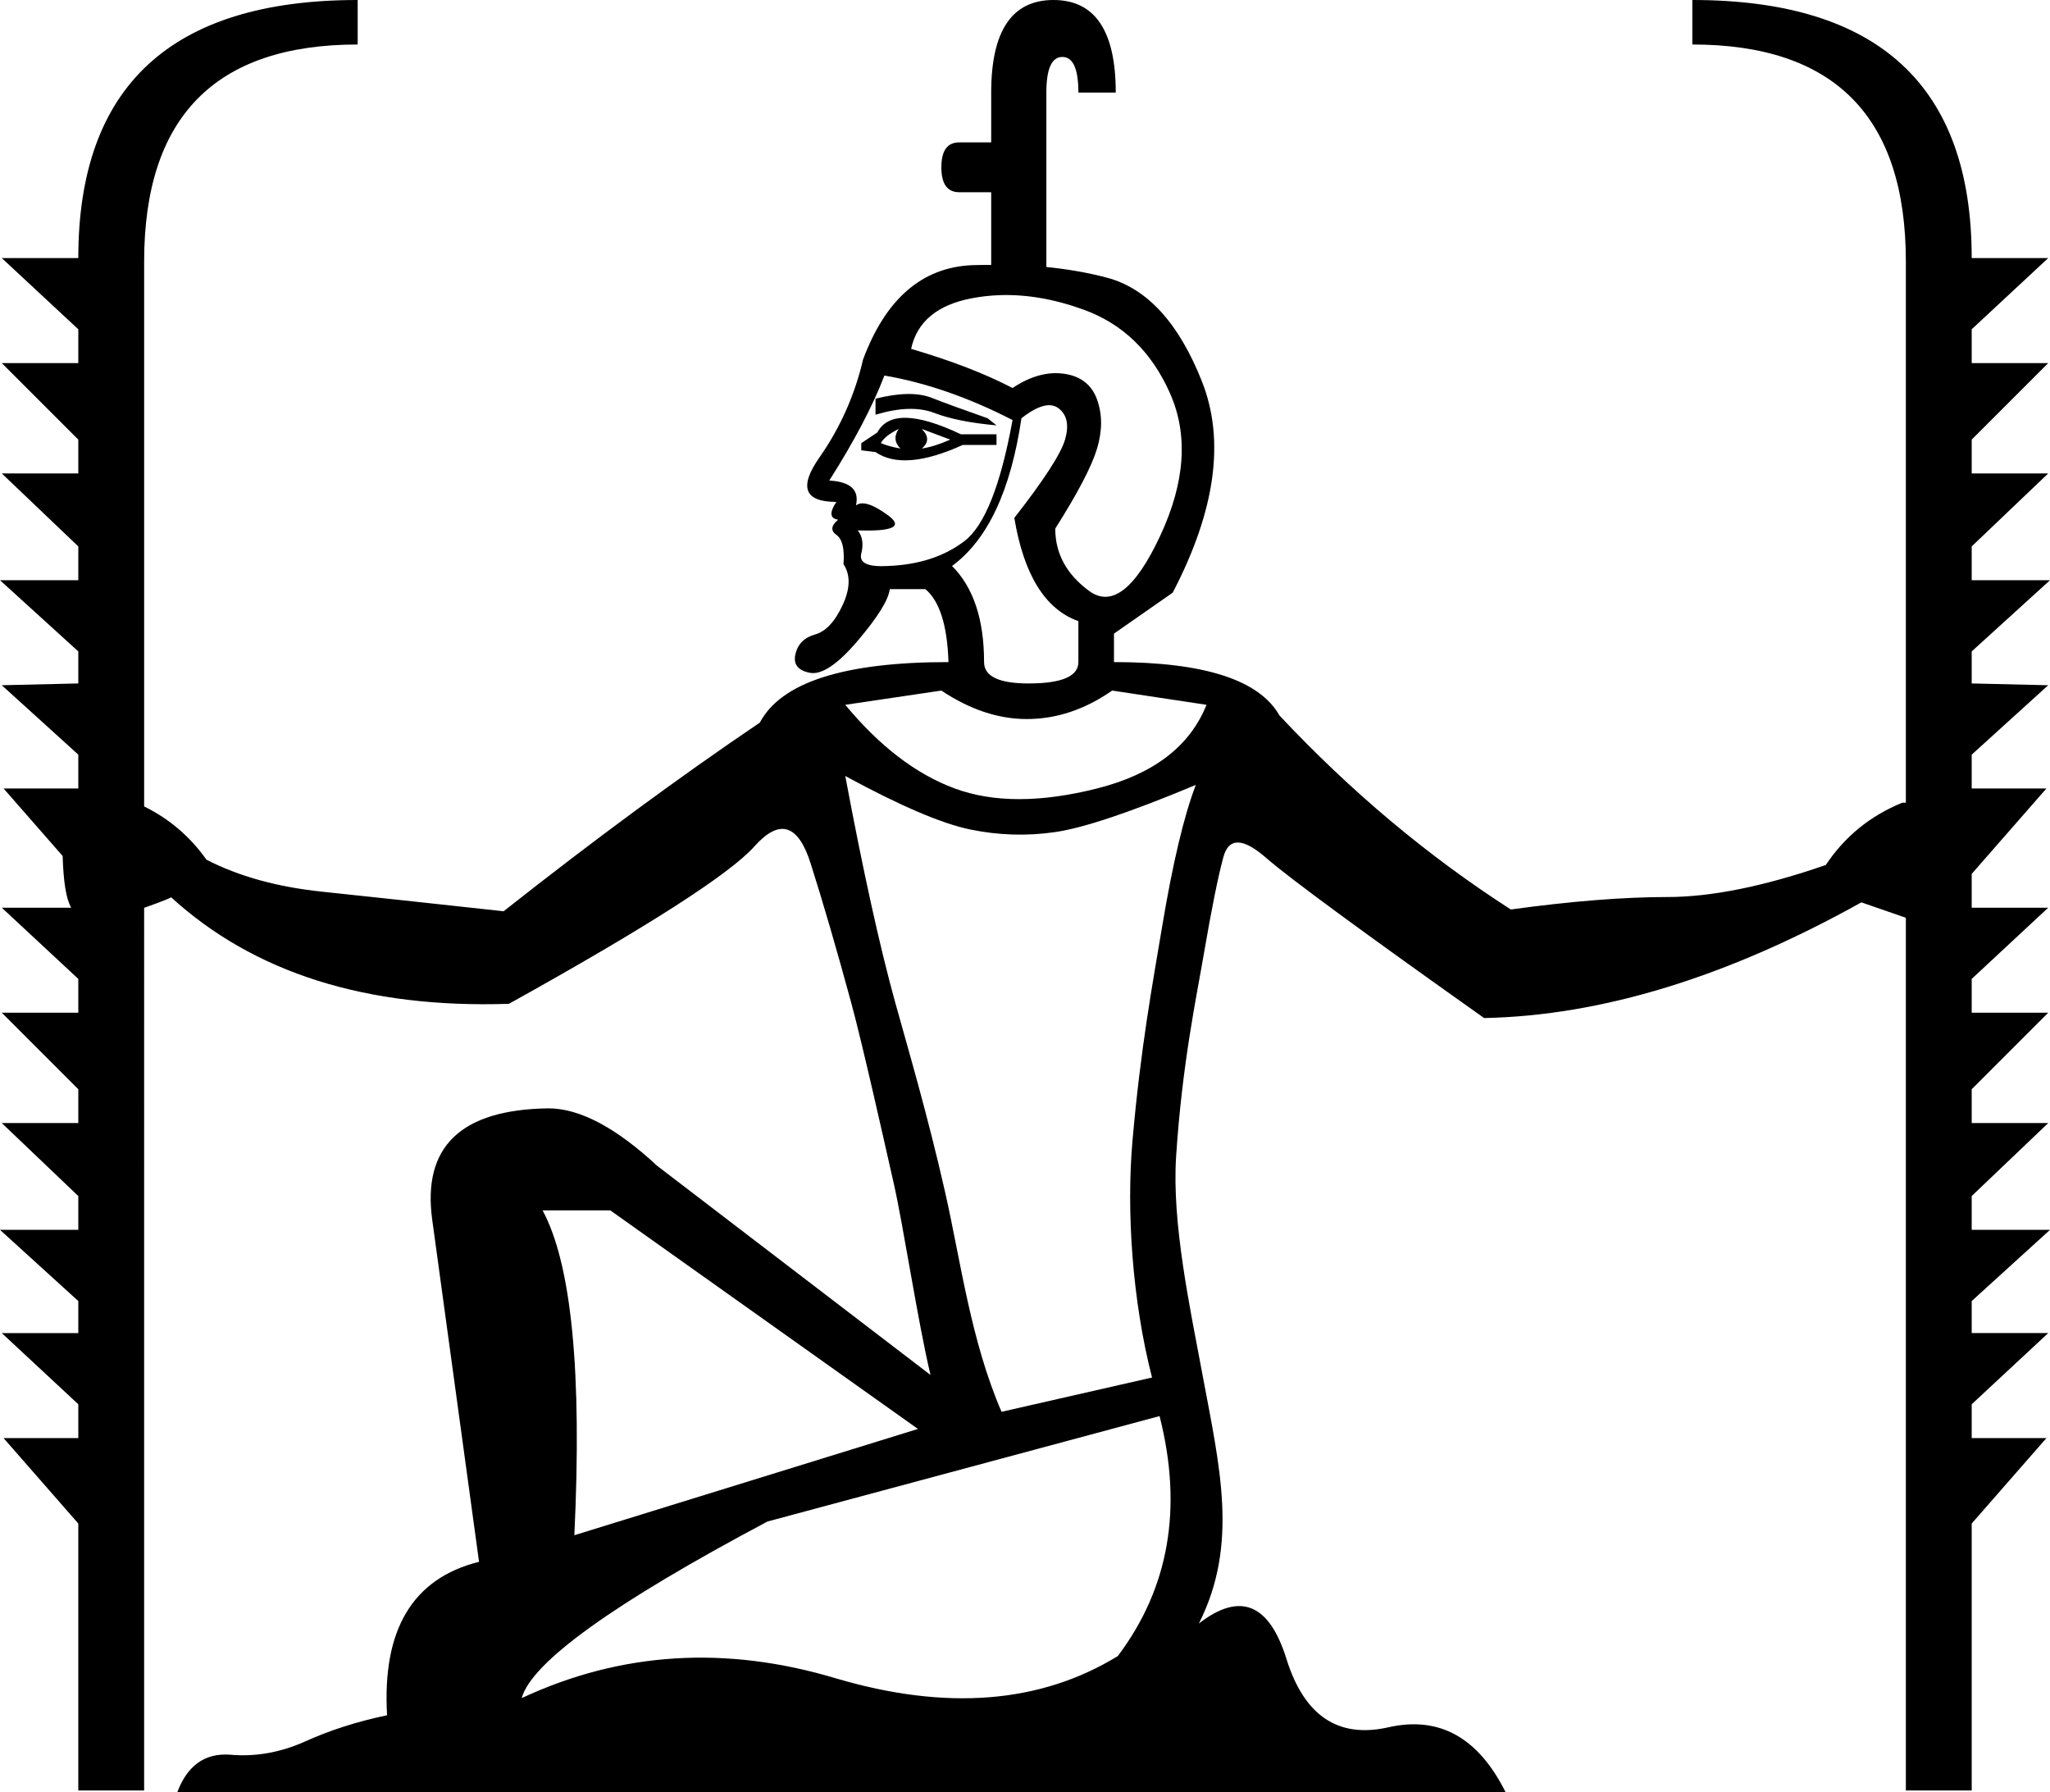 <?xml version="1.0" encoding="UTF-8" standalone="no"?>
<svg
   width="2056.066"
   height="1797.398"
   version="1.1"
   id="svg528"
   xmlns="http://www.w3.org/2000/svg"
   xmlns:svg="http://www.w3.org/2000/svg">
  <defs
     id="defs532" />
  <path
     id="path526"
     style="fill:#000000;stroke:none;stroke-width:100"
     d="M 358.74,0 C 171.934,0 78.531,86.265 78.531,258.793 H 1.785 L 78.531,330.184 V 364.096 H 1.785 L 78.531,440.84 v 33.912 H 1.785 L 78.531,547.928 v 33.91 H 0 l 78.531,71.393 v 32.125 L 1.785,687.141 78.531,756.746 V 790.658 H 3.57 l 59.27,67.734 c 0.739,25.274 3.441,43.147 8.578,51.846 H 1.785 L 78.531,981.629 v 33.91 H 1.785 l 76.746,76.746 v 33.91 H 1.785 L 78.531,1199.373 v 33.91 H 0 l 78.531,71.391 v 32.127 H 1.785 l 76.746,71.391 v 33.91 H 3.57 l 74.961,85.67 v 267.717 h 66.035 V 910.365 c 18.109,-6.482 29.408,-10.836 26.773,-10.836 83.289,76.15 196.325,111.845 339.107,107.086 139.212,-77.34 221.312,-129.992 246.299,-157.953 24.987,-27.962 43.727,-22.308 56.221,16.957 12.493,39.265 26.178,86.263 41.051,140.996 11.234,41.342 33.3,139.969 42.624,181.213 9.326,41.258 24.101,138.549 36.608,190.951 L 659.059,1169.039 c -41.366,-38.395 -77.702,-57.592 -109.006,-57.592 -87.763,1.146 -126.613,38.395 -116.551,111.746 l 46.955,342.975 c -66.521,16.619 -97.265,67.909 -92.234,153.867 -30.186,6.303 -57.859,15.185 -83.014,26.646 -24.596,10.888 -49.472,15.187 -74.627,12.895 -25.155,-1.719 -42.762,10.889 -52.824,37.822 H 1510.141 c -27.391,-55.013 -66.522,-76.791 -117.391,-65.33 -50.31,11.461 -84.409,-11.174 -102.297,-67.906 -17.329,-56.159 -46.677,-68.195 -88.043,-36.103 40.248,-79.655 20.879,-157.058 3.353,-251 -12.355,-66.226 -30.459,-150.675 -26.195,-216.943 5.974,-92.844 20.848,-162.619 27.836,-203.473 7.734,-45.214 14.278,-77.639 19.633,-97.271 5.354,-19.633 19.632,-19.335 42.834,0.893 23.202,20.228 96.08,73.772 218.635,160.631 117.795,-2.38 243.92,-41.051 378.373,-116.012 l 44.621,15.447 v 875.158 h 66.037 v -267.717 l 74.959,-85.67 h -74.959 v -33.91 l 76.744,-71.391 h -76.744 v -32.127 l 78.529,-71.391 h -78.529 v -33.91 l 76.744,-73.178 h -76.744 v -33.91 l 76.744,-76.746 h -76.744 v -33.91 l 76.744,-71.391 h -76.744 v -33.912 l 74.959,-85.668 h -74.959 v -33.912 l 76.744,-69.605 -76.744,-1.785 v -32.125 l 78.529,-71.393 h -78.529 v -33.91 l 76.744,-73.176 h -76.744 v -33.912 l 76.744,-76.744 h -76.744 v -33.912 l 76.744,-71.391 h -76.744 C 1977.537,86.265 1884.133,0 1697.326,0 v 44.619 c 142.782,0 214.174,72.583 214.174,217.744 v 542.572 h -3.57 c -32.126,13.088 -57.708,33.91 -76.746,62.467 -61.872,21.417 -114.819,32.127 -158.844,32.127 -44.024,0 -96.38,4.165 -157.062,12.494 -83.289,-53.543 -160.631,-118.391 -232.021,-194.541 -20.227,-35.696 -75.556,-53.545 -165.984,-53.545 v -28.557 l 58.898,-41.049 c 42.835,-82.1 52.651,-152.599 29.449,-211.496 -23.202,-58.898 -55.031,-93.702 -95.486,-104.41 -19.134,-5.065 -39.418,-8.547 -60.682,-10.684 V 92.809 c 0,-23.797 5.354,-35.695 16.062,-35.695 10.709,0 16.062,11.898 16.062,35.695 h 37.48 C 1119.057,30.936 1098.235,0 1056.59,0 1014.945,0 994.123,30.936 994.123,92.809 V 142.783 h -32.127 c -11.898,0 -17.848,8.328 -17.848,24.986 0,16.658 5.949,24.986 17.848,24.986 h 32.127 v 72.877 c -6.533,0.084 -12.929,-0.02 -19.633,0.299 -49.974,2.38 -86.264,33.911 -108.871,94.594 -8.329,35.695 -22.906,68.416 -43.729,98.162 -20.822,29.746 -15.171,44.621 16.955,44.621 -7.139,10.709 -6.544,16.658 1.785,17.848 -7.139,5.949 -7.734,11.005 -1.785,15.17 5.949,4.164 8.33,13.981 7.141,29.449 7.139,10.709 6.841,24.393 -0.893,41.051 -7.734,16.658 -16.955,26.473 -27.664,29.447 -10.709,2.975 -17.253,9.519 -19.633,19.633 -2.38,10.114 2.379,16.361 14.277,18.74 11.899,2.38 27.962,-8.328 48.189,-32.125 20.228,-23.797 30.937,-41.051 32.127,-51.76 h 35.695 c 14.278,11.899 22.011,36.291 23.201,73.176 -104.707,0 -167.768,20.229 -189.186,60.684 C 681.192,779.354 595.52,842.416 505.092,913.807 428.941,905.478 368.259,898.933 323.045,894.174 277.831,889.414 239.161,878.707 207.035,862.049 190.343,838.483 169.362,820.917 144.566,808.695 V 262.363 c 0,-145.162 71.392,-217.744 214.174,-217.744 z m 643.357,295.994 c 27.106,-1.004 55.385,3.848 84.834,14.557 39.265,14.278 68.118,42.24 86.561,83.885 18.443,41.645 15.171,89.24 -9.816,142.783 -24.987,53.543 -48.784,71.986 -71.391,55.328 -22.607,-16.658 -33.91,-37.48 -33.91,-62.467 22.607,-35.696 36.587,-62.469 41.941,-80.316 5.355,-17.848 5.355,-34.207 0,-49.08 -5.354,-14.873 -16.36,-23.499 -33.018,-25.879 -16.658,-2.38 -33.912,2.379 -51.76,14.277 -27.367,-14.278 -61.278,-27.367 -101.732,-39.266 5.949,-27.367 26.476,-44.321 61.576,-50.865 8.775,-1.636 17.679,-2.622 26.715,-2.957 z m -115.063,80.594 c 41.645,7.139 84.479,22.014 128.504,44.621 -11.899,65.442 -27.96,105.895 -48.188,121.363 -20.227,15.468 -45.81,23.798 -76.746,24.988 -20.228,1.19 -29.151,-2.975 -26.771,-12.494 2.38,-9.519 1.189,-17.252 -3.57,-23.201 35.696,1.19 45.81,-3.868 30.342,-15.172 -15.468,-11.304 -26.178,-14.576 -32.127,-9.816 3.57,-15.468 -5.354,-23.796 -26.771,-24.986 24.987,-39.265 43.43,-74.367 55.328,-105.303 z m 22.98,18.518 c -9.37,0.149 -20.006,1.711 -31.904,4.686 v 16.062 c 23.797,-7.139 43.43,-7.734 58.898,-1.785 15.468,5.949 36.29,10.114 62.467,12.494 l -8.924,-7.139 c -23.797,-8.329 -42.537,-15.171 -56.221,-20.525 -6.842,-2.677 -14.946,-3.942 -24.316,-3.793 z m 144.9,11.434 c 2.603,0.409 4.945,1.432 7.027,3.068 8.329,6.544 10.412,16.954 6.248,31.232 -4.165,14.278 -21.121,40.456 -50.867,78.531 9.519,57.113 30.936,91.619 64.252,103.518 v 41.049 c 0,14.278 -16.657,21.418 -49.973,21.418 -29.746,0 -44.621,-7.14 -44.621,-21.418 0,-42.835 -10.708,-74.96 -32.125,-96.377 35.696,-26.177 58.897,-75.556 69.605,-148.137 12.493,-9.816 22.645,-14.112 30.453,-12.885 z m -146.018,12.438 c -13.981,-0.297 -23.648,4.611 -29.002,14.725 l -16.062,10.709 v 7.139 l 14.277,1.785 c 19.038,13.088 48.19,10.709 87.455,-7.139 h 33.91 v -10.709 h -35.695 c -22.607,-10.709 -40.902,-16.212 -54.883,-16.51 z m -7.584,11.156 c -4.759,7.139 -4.164,13.682 1.785,19.631 -7.139,-1.19 -13.684,-2.974 -19.633,-5.354 2.38,-4.759 8.329,-9.518 17.848,-14.277 z m 23.201,0 28.557,10.707 c -10.709,4.759 -20.228,7.734 -28.557,8.924 7.139,-5.949 7.139,-12.492 0,-19.631 z m 19.633,262.361 c 28.556,19.038 57.113,28.557 85.67,28.557 29.746,0 58.303,-9.519 85.67,-28.557 l 94.592,14.279 c -16.658,41.645 -53.246,69.607 -109.764,83.885 -56.518,14.278 -104.111,14.278 -142.781,0 -38.67,-14.278 -75.26,-42.24 -109.766,-83.885 z m -96.379,85.67 c 54.733,29.746 96.379,47.594 124.936,53.543 28.556,5.949 57.114,6.842 85.67,2.678 28.556,-4.164 75.556,-19.93 140.998,-47.297 -11.898,30.936 -23.203,78.531 -33.912,142.783 -9.552,57.31 -21.375,120.31 -29.595,213.719 -6.267,71.224 -0.181,160.895 19.587,237.767 l -150.93,34.383 C 973.592,1344.237 963.564,1264.535 947.881,1195.35 930.059,1116.729 910.159,1049.716 897.744,1004.832 882.276,948.909 865.617,873.352 847.77,778.164 Z M 544.184,1213.738 h 67.918 l 308.57,219.193 -344.625,106.59 c 7.826,-163.321 -2.795,-271.916 -31.863,-325.783 z M 1163,1420.039 c 23.478,92.262 9.502,172.49 -41.926,240.684 -77.701,47.564 -171.894,55.014 -282.576,22.35 -110.682,-33.237 -215.775,-26.646 -315.277,19.771 10.062,-36.103 92.237,-95.129 246.521,-177.076 z" />
</svg>
